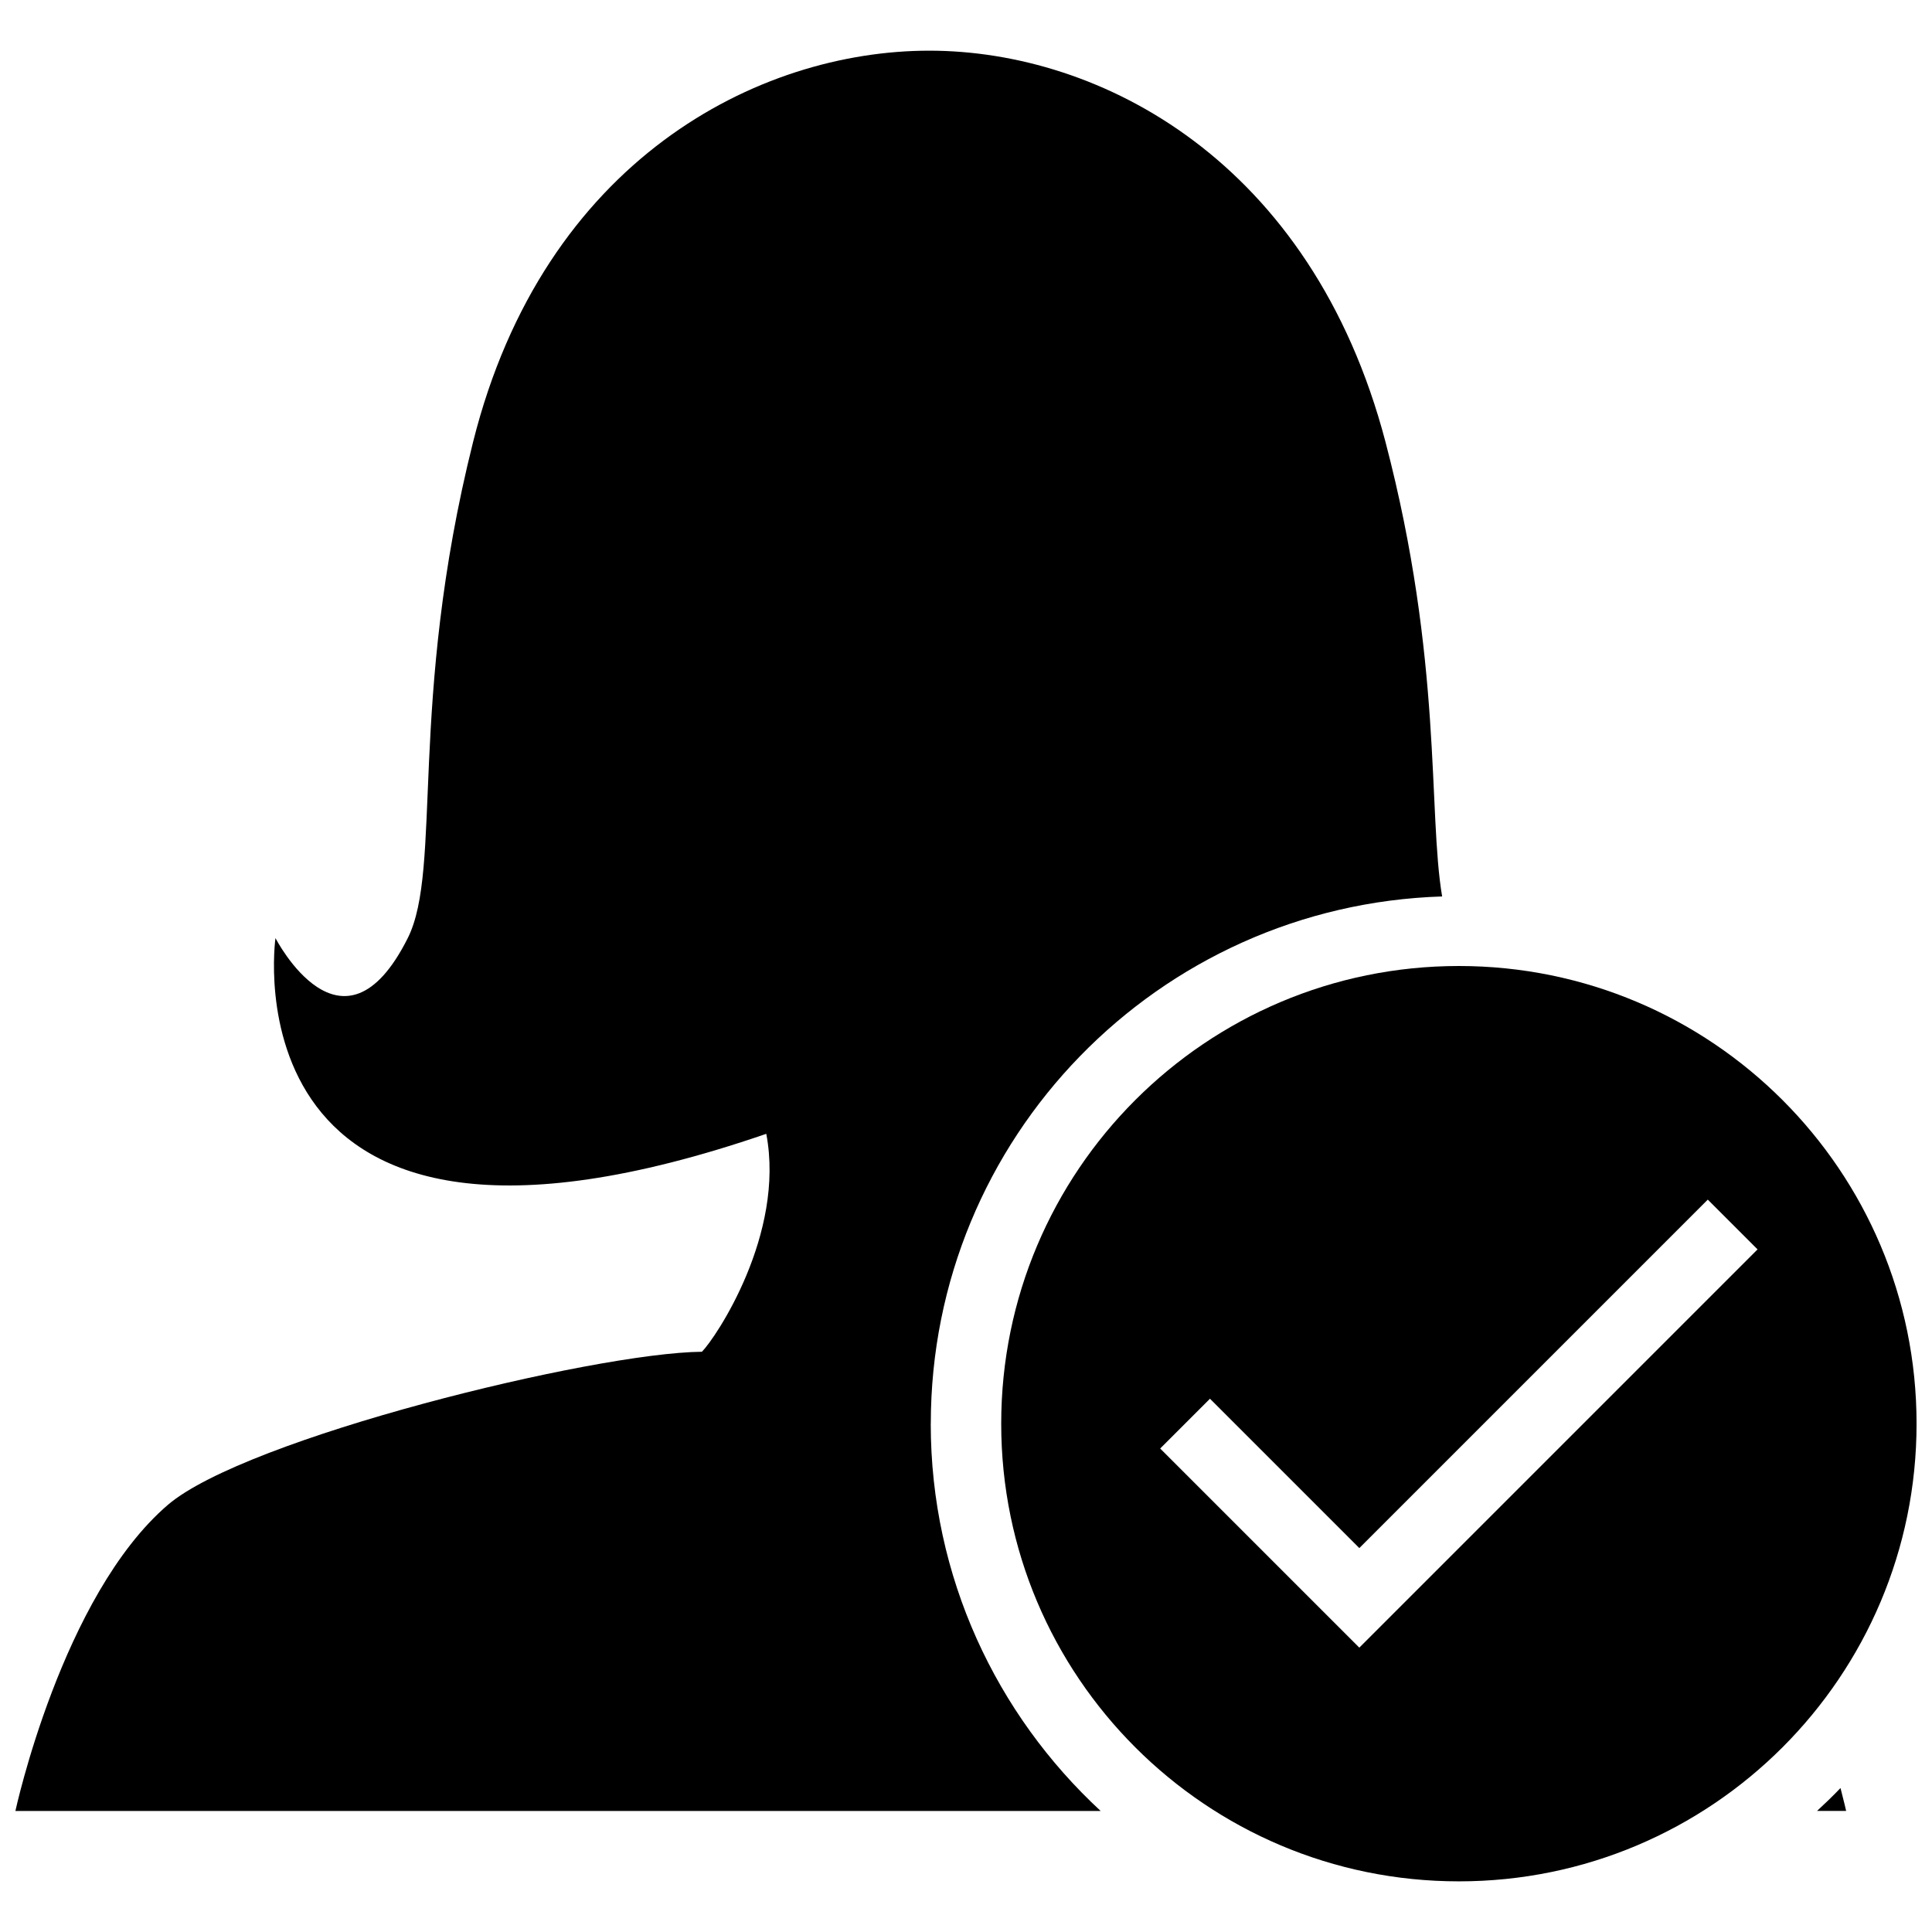 <?xml version="1.0" encoding="UTF-8"?>
<!-- The Best Svg Icon site in the world: iconSvg.co, Visit us! https://iconsvg.co -->
<svg width="800px" height="800px" version="1.1" viewBox="144 144 512 512" xmlns="http://www.w3.org/2000/svg">
 <defs>
  <clipPath id="b">
   <path d="m148.09 157h378.91v467h-378.91z"/>
  </clipPath>
  <clipPath id="a">
   <path d="m409 400h242.9v243h-242.9z"/>
  </clipPath>
 </defs>
 <path d="m625.54 623.91h7.703s-0.504-2.297-1.492-6.062c-2.016 2.106-4.086 4.102-6.211 6.062z"/>
 <g clip-path="url(#b)">
  <path d="m390.67 521.29c0-75.777 60.27-137.35 135.51-139.72-3.789-22.336 0.207-62.418-15.02-120.48-19.578-74.488-75.574-103.66-120.9-103.66-45.324 0-102.14 28.941-120.88 103.66-17.316 69.113-8.078 113.08-17.316 131.51-17.336 34.578-35.062 0-35.062 0s-14.441 101.56 130.07 51.875c5.059 26.609-13.398 54.074-17.055 57.75-28.902 0.297-120.88 22.914-141.52 40.566-28.098 24.109-40.414 81.133-40.414 81.133h287.6c-27.617-25.562-45.027-62.023-45.027-102.63z"/>
 </g>
 <g clip-path="url(#a)">
  <path d="m530.62 400c-66.988 0-121.29 54.301-121.29 121.29 0 66.988 54.301 121.29 121.29 121.29 66.988 0 121.29-54.301 121.29-121.29-0.004-66.992-54.301-121.29-121.29-121.29zm-65.965 114.68 39.578 39.578 92.348-92.348 13.191 13.191-105.54 105.54-52.77-52.77z"/>
 </g>
</svg>